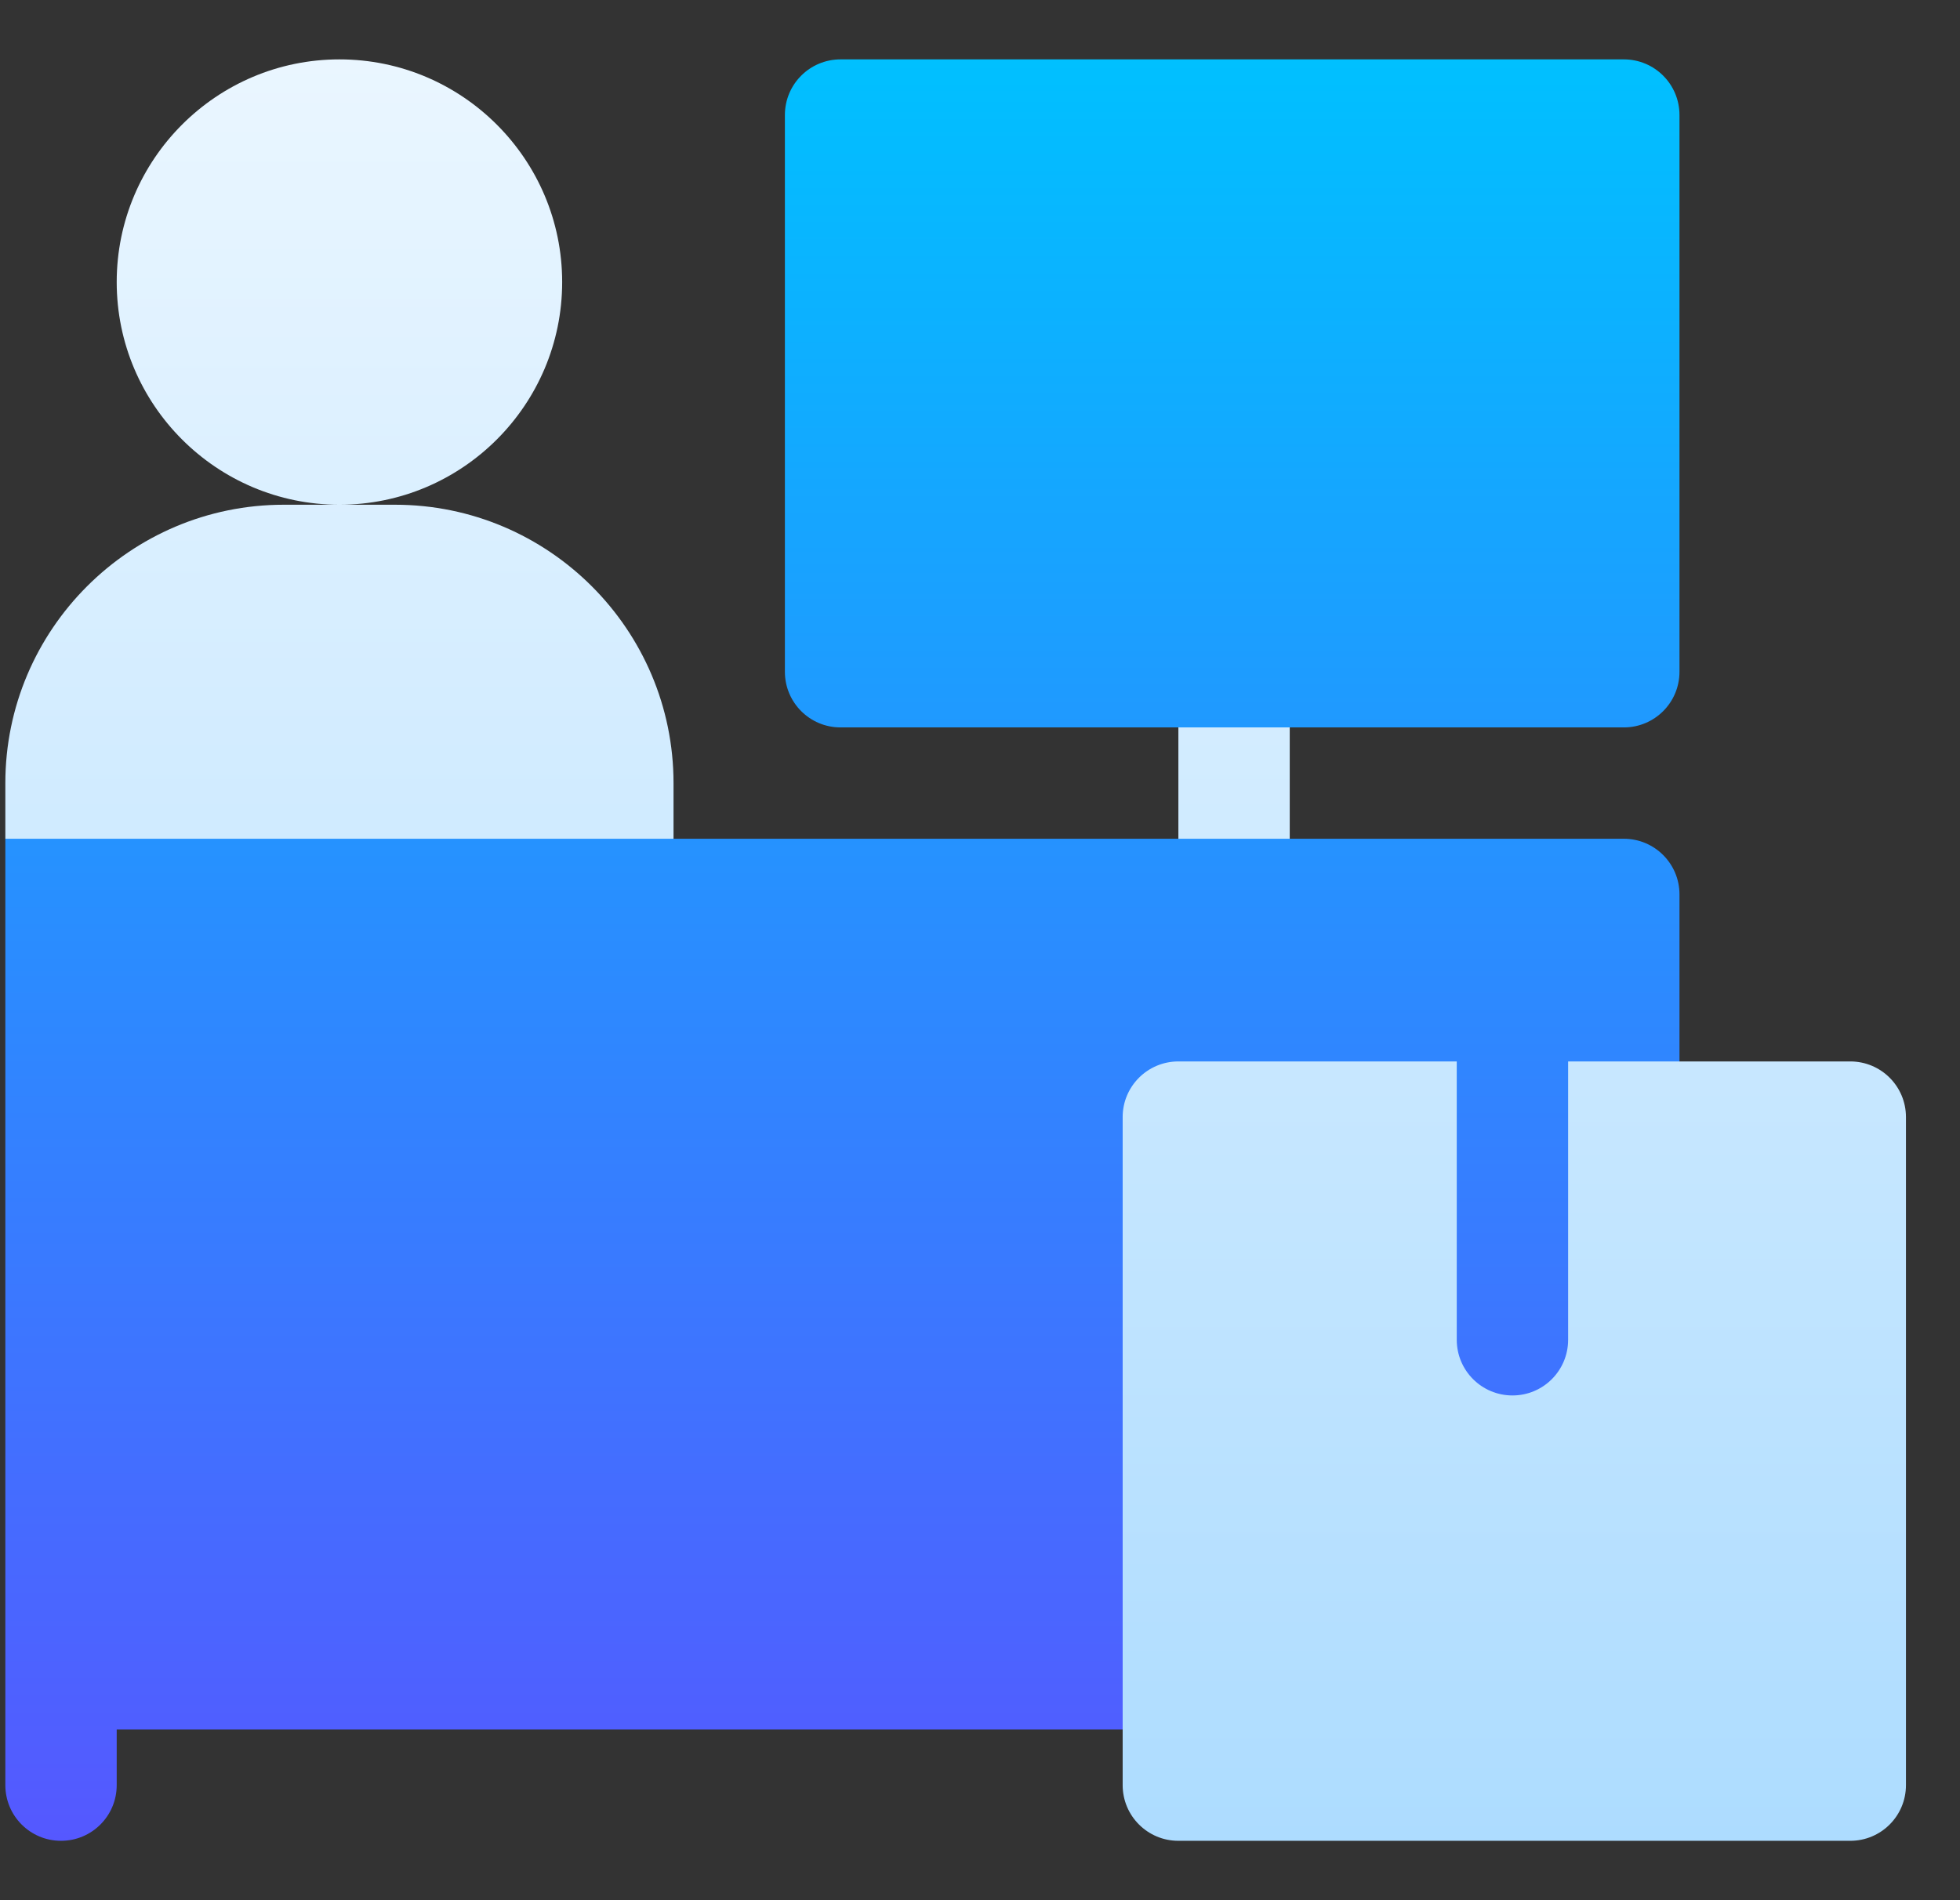 <svg width="33" height="32" viewBox="0 0 33 32" fill="none" xmlns="http://www.w3.org/2000/svg">
<rect x="0" y="0" width="33" height="32" fill="#333333" stroke="none"/>
<g clip-path="url(#clip0_4869_5551)">
<path d="M27.34 12.25C27.858 12.25 28.277 11.831 28.277 11.312V1.938C28.277 1.419 27.858 1 27.34 1H14.152C13.634 1 13.215 1.419 13.215 1.938V11.312C13.215 11.831 13.634 12.25 14.152 12.25H19.84L20.402 13.365L19.84 14.125H11.34L8.868 13.188H2.384L0.09 14.125V30.062C0.09 30.581 0.509 31 1.027 31C1.546 31 1.965 30.581 1.965 30.062V29.125H28.277V15.062C28.277 14.545 27.858 14.125 27.34 14.125H21.715L21.152 13.188L21.715 12.25H27.34Z" fill="url(#paint0_linear_4869_5551)"/>
<path d="M6.652 8.5H5.715H4.777C2.193 8.5 0.09 10.603 0.09 13.188V14.125H11.34V13.188C11.34 10.603 9.237 8.5 6.652 8.5ZM9.465 4.75C9.465 2.682 7.783 1 5.715 1C3.647 1 1.965 2.682 1.965 4.75C1.965 6.818 3.647 8.5 5.715 8.5C7.783 8.5 9.465 6.818 9.465 4.75ZM31.152 17.875H26.402V22.562C26.402 23.081 25.983 23.5 25.465 23.5C24.947 23.5 24.527 23.081 24.527 22.562V17.875H19.84C19.322 17.875 18.902 18.294 18.902 18.812V30.062C18.902 30.581 19.322 31 19.84 31H31.152C31.671 31 32.09 30.581 32.09 30.062V18.812C32.09 18.294 31.671 17.875 31.152 17.875ZM21.715 12.25H19.84V14.125H21.715V12.25Z" fill="url(#paint1_linear_4869_5551)"/>
</g>
<defs>
<linearGradient id="paint0_linear_4869_5551" x1="14.184" y1="1" x2="14.184" y2="31" gradientUnits="userSpaceOnUse">
<stop stop-color="#00C0FF"/>
<stop offset="1" stop-color="#5558FF"/>
</linearGradient>
<linearGradient id="paint1_linear_4869_5551" x1="16.09" y1="1" x2="16.09" y2="31" gradientUnits="userSpaceOnUse">
<stop stop-color="#EAF6FF"/>
<stop offset="1" stop-color="#ADDCFF"/>
</linearGradient>
<clipPath id="clip0_4869_5551">
<rect width="32" height="32" fill="white" transform="translate(0.09)"/>
</clipPath>
</defs>
</svg>
